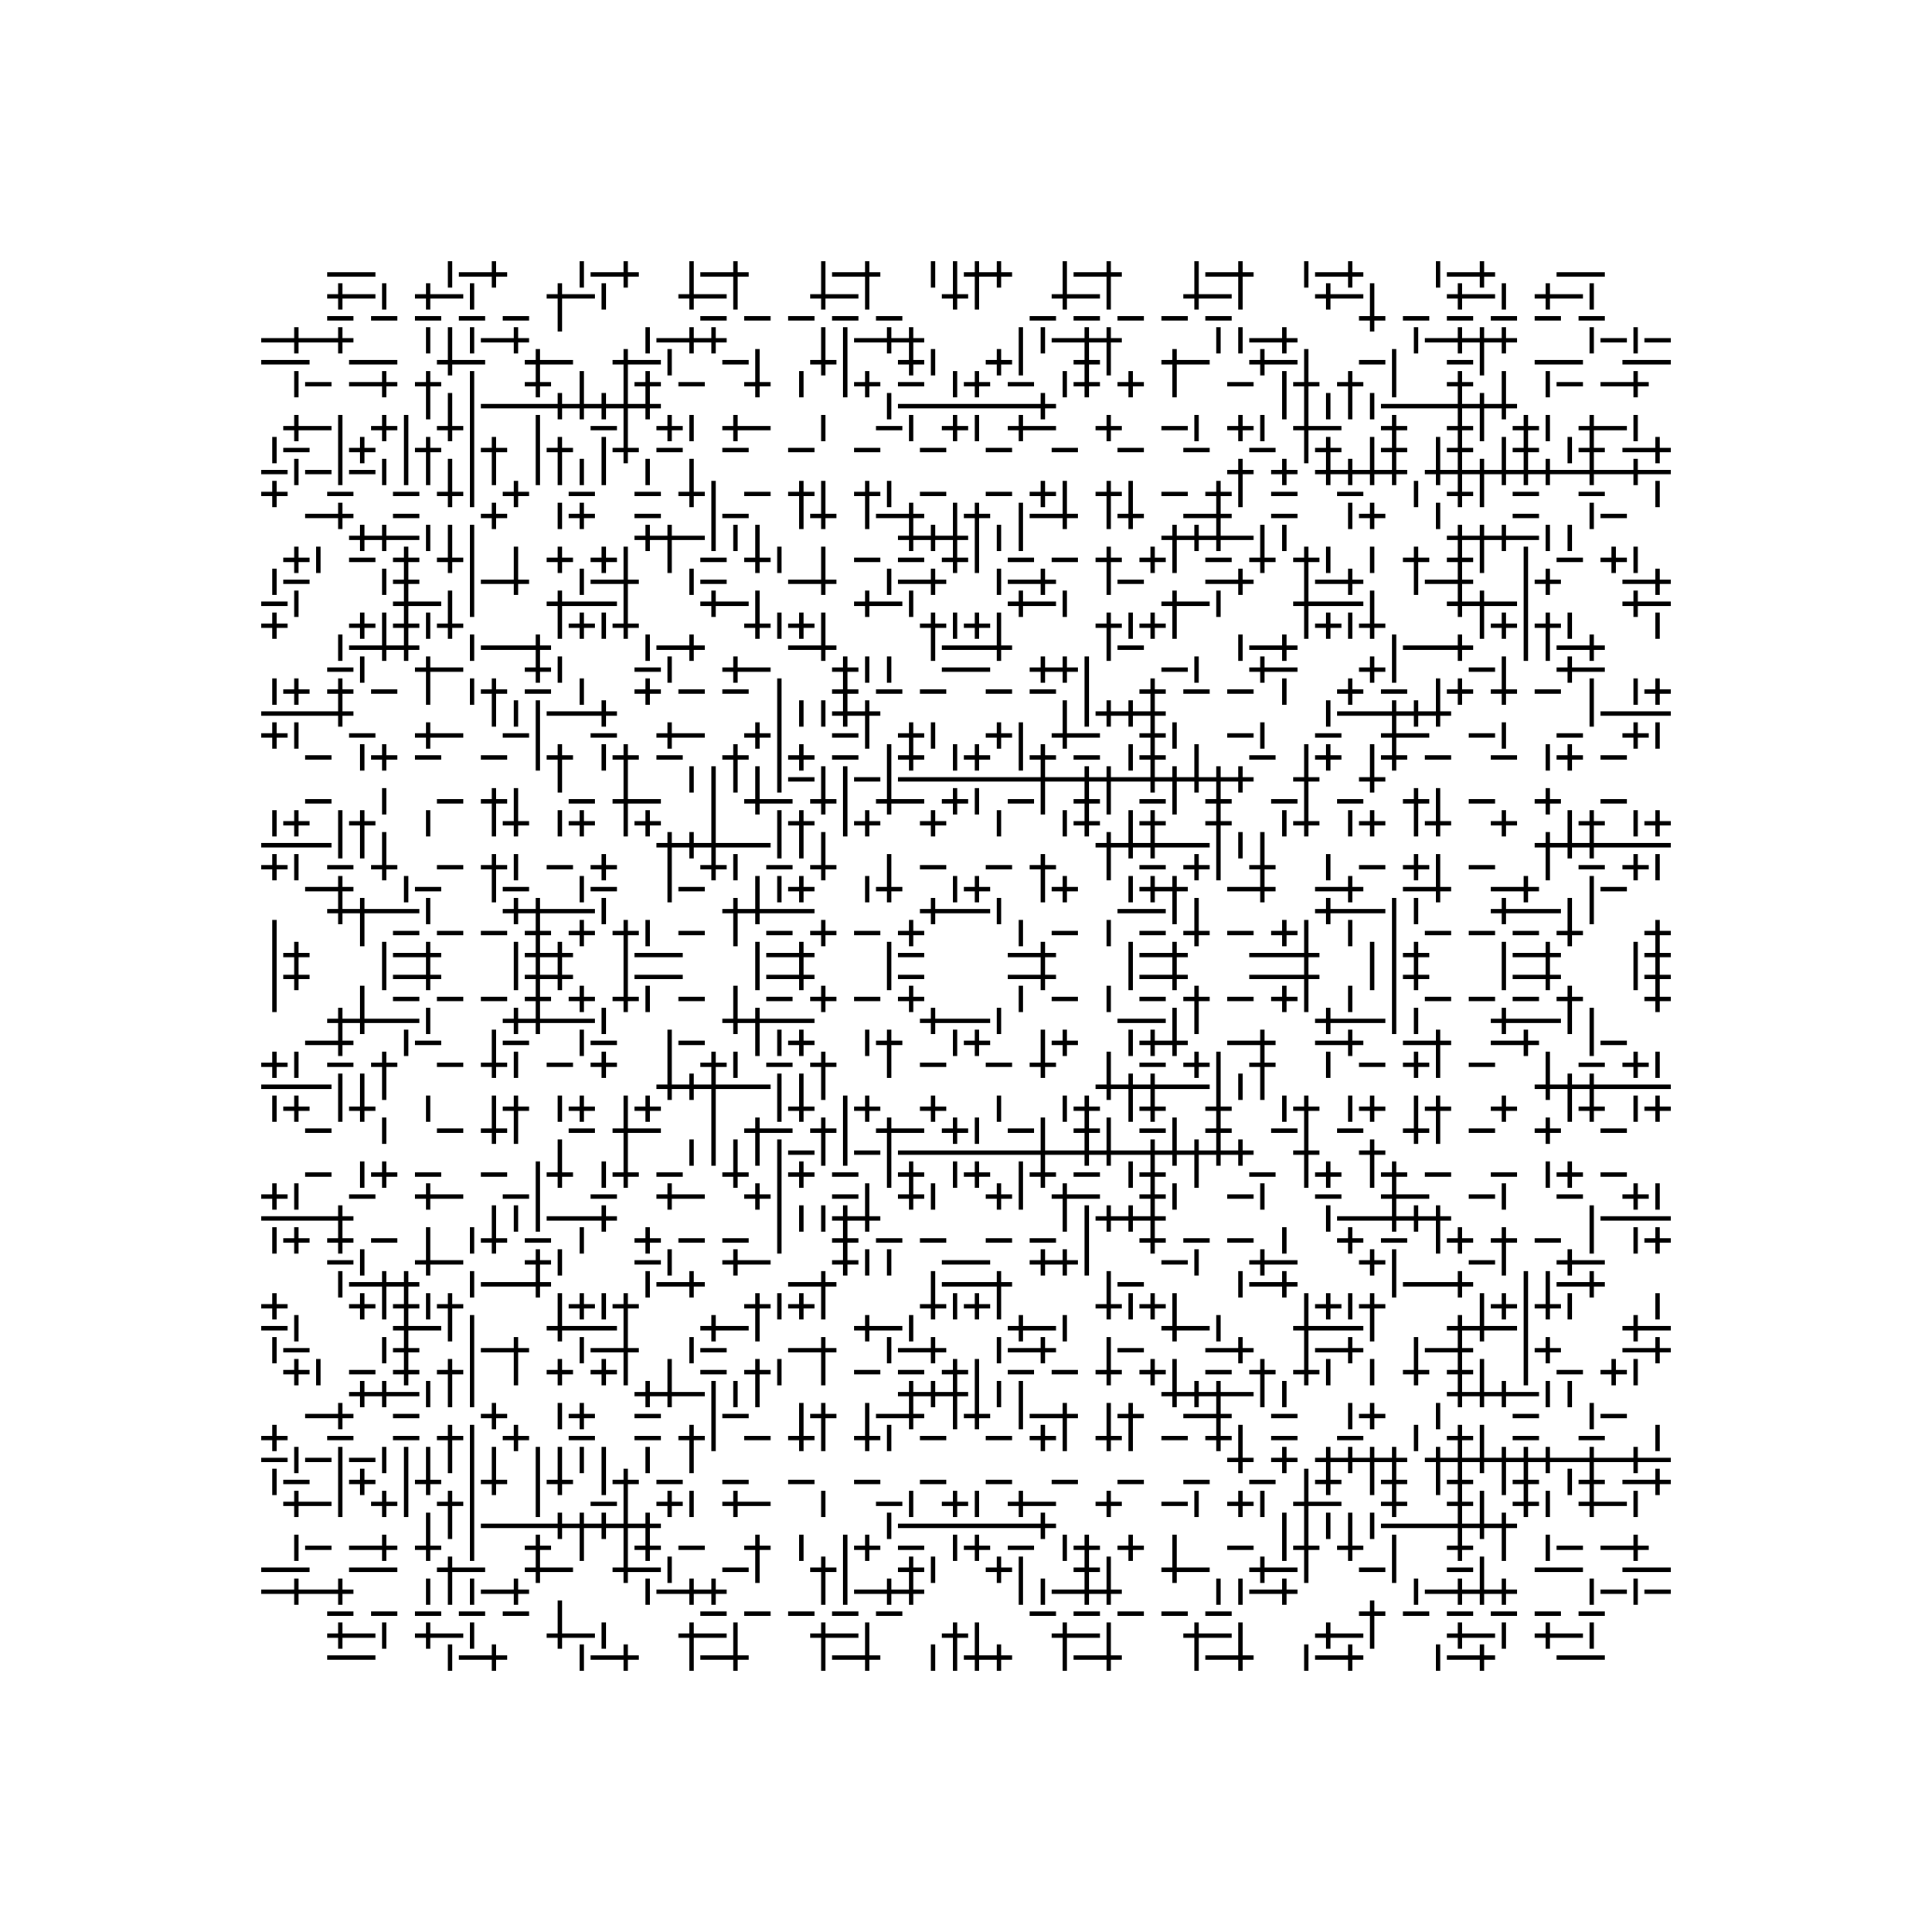 <svg xmlns="http://www.w3.org/2000/svg" width="880" height="880"><path style="fill:#fff;fill-opacity:1" d="M0 0h880v880H0z"/><path style="stroke-width:2;stroke:#000;stroke-opacity:1;stroke-linecap:square" d="M150 125h10M160 125h10M205 120v10M210 125h10M220 125h10M225 120v10M265 120v10M270 125h10M280 125h10M285 120v10M315 120v10M320 125h10M330 125h10M335 120v10M375 120v10M380 125h10M390 125h10M395 120v10M425 120v10M435 120v10M440 125h10M445 120v10M450 125h10M455 120v10M485 120v10M490 125h10M500 125h10M505 120v10M545 120v10M550 125h10M560 125h10M565 120v10M595 120v10M600 125h10M610 125h10M615 120v10M655 120v10M660 125h10M670 125h10M675 120v10M710 125h10M720 125h10M150 135h10M155 130v10M160 135h10M175 130v10M190 135h10M195 130v10M200 135h10M215 130v10M250 135h10M255 130v10M260 135h10M275 130v10M310 135h10M315 130v10M320 135h10M335 130v10M370 135h10M375 130v10M380 135h10M395 130v10M430 135h10M435 130v10M445 130v10M480 135h10M485 130v10M490 135h10M505 130v10M540 135h10M545 130v10M550 135h10M565 130v10M600 135h10M605 130v10M610 135h10M625 130v10M660 135h10M665 130v10M670 135h10M685 130v10M700 135h10M705 130v10M710 135h10M725 130v10M150 145h10M170 145h10M190 145h10M210 145h10M230 145h10M255 140v10M320 145h10M340 145h10M360 145h10M380 145h10M400 145h10M470 145h10M490 145h10M510 145h10M530 145h10M550 145h10M620 145h10M625 140v10M640 145h10M660 145h10M680 145h10M700 145h10M720 145h10M120 155h10M130 155h10M135 150v10M140 155h10M150 155h10M155 150v10M195 150v10M205 150v10M215 150v10M220 155h10M230 155h10M235 150v10M295 150v10M300 155h10M310 155h10M315 150v10M320 155h10M325 150v10M375 150v10M385 150v10M390 155h10M400 155h10M405 150v10M410 155h10M415 150v10M465 150v10M475 150v10M480 155h10M490 155h10M495 150v10M500 155h10M505 150v10M555 150v10M565 150v10M570 155h10M580 155h10M585 150v10M645 150v10M650 155h10M660 155h10M665 150v10M670 155h10M675 150v10M680 155h10M685 150v10M725 150v10M730 155h10M745 150v10M750 155h10M120 165h10M130 165h10M160 165h10M170 165h10M200 165h10M205 160v10M210 165h10M240 165h10M245 160v10M250 165h10M280 165h10M285 160v10M290 165h10M305 160v10M330 165h10M345 160v10M370 165h10M375 160v10M385 160v10M410 165h10M415 160v10M425 160v10M450 165h10M455 160v10M465 160v10M490 165h10M495 160v10M505 160v10M530 165h10M535 160v10M540 165h10M570 165h10M575 160v10M580 165h10M595 160v10M620 165h10M635 160v10M660 165h10M675 160v10M700 165h10M710 165h10M740 165h10M750 165h10M135 170v10M140 175h10M160 175h10M170 175h10M175 170v10M190 175h10M195 170v10M215 170v10M240 175h10M245 170v10M265 170v10M285 170v10M290 175h10M295 170v10M310 175h10M340 175h10M345 170v10M365 170v10M385 170v10M390 175h10M395 170v10M410 175h10M435 170v10M440 175h10M445 170v10M460 175h10M485 170v10M490 175h10M495 170v10M510 175h10M515 170v10M535 170v10M560 175h10M585 170v10M590 175h10M595 170v10M610 175h10M615 170v10M635 170v10M660 175h10M665 170v10M685 170v10M705 170v10M710 175h10M730 175h10M740 175h10M745 170v10M195 180v10M205 180v10M215 180v10M220 185h10M230 185h10M240 185h10M250 185h10M255 180v10M260 185h10M265 180v10M270 185h10M275 180v10M280 185h10M285 180v10M290 185h10M295 180v10M405 180v10M410 185h10M420 185h10M430 185h10M440 185h10M450 185h10M460 185h10M470 185h10M475 180v10M585 180v10M595 180v10M605 180v10M615 180v10M625 180v10M630 185h10M640 185h10M650 185h10M660 185h10M665 180v10M670 185h10M675 180v10M680 185h10M685 180v10M130 195h10M135 190v10M140 195h10M155 190v10M170 195h10M175 190v10M185 190v10M200 195h10M205 190v10M215 190v10M245 190v10M270 195h10M285 190v10M300 195h10M305 190v10M315 190v10M330 195h10M335 190v10M340 195h10M375 190v10M400 195h10M415 190v10M430 195h10M435 190v10M445 190v10M460 195h10M465 190v10M470 195h10M500 195h10M505 190v10M530 195h10M545 190v10M560 195h10M565 190v10M575 190v10M590 195h10M595 190v10M600 195h10M630 195h10M635 190v10M660 195h10M665 190v10M675 190v10M690 195h10M695 190v10M705 190v10M720 195h10M725 190v10M730 195h10M745 190v10M125 200v10M130 205h10M155 200v10M160 205h10M165 200v10M185 200v10M190 205h10M195 200v10M215 200v10M220 205h10M225 200v10M245 200v10M250 205h10M255 200v10M275 200v10M280 205h10M285 200v10M300 205h10M330 205h10M360 205h10M390 205h10M420 205h10M450 205h10M480 205h10M510 205h10M540 205h10M570 205h10M595 200v10M600 205h10M605 200v10M625 200v10M630 205h10M635 200v10M655 200v10M660 205h10M665 200v10M685 200v10M690 205h10M695 200v10M715 200v10M720 205h10M725 200v10M740 205h10M750 205h10M755 200v10M120 215h10M135 210v10M140 215h10M155 210v10M160 215h10M175 210v10M185 210v10M195 210v10M205 210v10M215 210v10M225 210v10M245 210v10M255 210v10M265 210v10M275 210v10M295 210v10M315 210v10M560 215h10M565 210v10M580 215h10M585 210v10M600 215h10M605 210v10M610 215h10M615 210v10M620 215h10M625 210v10M630 215h10M635 210v10M650 215h10M655 210v10M660 215h10M665 210v10M670 215h10M675 210v10M680 215h10M685 210v10M690 215h10M695 210v10M700 215h10M705 210v10M710 215h10M720 215h10M725 210v10M730 215h10M740 215h10M745 210v10M750 215h10M120 225h10M125 220v10M150 225h10M180 225h10M200 225h10M205 220v10M215 220v10M230 225h10M235 220v10M260 225h10M290 225h10M310 225h10M315 220v10M325 220v10M340 225h10M360 225h10M365 220v10M375 220v10M390 225h10M395 220v10M405 220v10M420 225h10M450 225h10M470 225h10M475 220v10M485 220v10M500 225h10M505 220v10M515 220v10M530 225h10M550 225h10M555 220v10M565 220v10M580 225h10M610 225h10M645 220v10M660 225h10M665 220v10M675 220v10M690 225h10M720 225h10M755 220v10M140 235h10M150 235h10M155 230v10M180 235h10M220 235h10M225 230v10M255 230v10M260 235h10M265 230v10M290 235h10M325 230v10M330 235h10M365 230v10M370 235h10M375 230v10M395 230v10M400 235h10M410 235h10M415 230v10M435 230v10M440 235h10M445 230v10M465 230v10M470 235h10M480 235h10M485 230v10M505 230v10M510 235h10M515 230v10M540 235h10M550 235h10M555 230v10M580 235h10M615 230v10M620 235h10M625 230v10M655 230v10M690 235h10M725 230v10M730 235h10M160 245h10M165 240v10M170 245h10M175 240v10M180 245h10M195 240v10M205 240v10M215 240v10M290 245h10M295 240v10M300 245h10M305 240v10M310 245h10M325 240v10M335 240v10M345 240v10M410 245h10M415 240v10M420 245h10M425 240v10M430 245h10M435 240v10M445 240v10M455 240v10M465 240v10M530 245h10M535 240v10M540 245h10M545 240v10M550 245h10M555 240v10M560 245h10M575 240v10M585 240v10M660 245h10M665 240v10M670 245h10M675 240v10M680 245h10M685 240v10M690 245h10M705 240v10M715 240v10M130 255h10M135 250v10M145 250v10M160 255h10M180 255h10M185 250v10M200 255h10M205 250v10M215 250v10M235 250v10M250 255h10M255 250v10M270 255h10M275 250v10M285 250v10M305 250v10M320 255h10M340 255h10M345 250v10M355 250v10M375 250v10M390 255h10M410 255h10M430 255h10M435 250v10M445 250v10M460 255h10M480 255h10M500 255h10M505 250v10M520 255h10M525 250v10M535 250v10M550 255h10M570 255h10M575 250v10M590 255h10M595 250v10M605 250v10M625 250v10M640 255h10M645 250v10M660 255h10M665 250v10M675 250v10M695 250v10M710 255h10M730 255h10M735 250v10M745 250v10M125 260v10M130 265h10M175 260v10M180 265h10M185 260v10M215 260v10M220 265h10M230 265h10M235 260v10M265 260v10M270 265h10M280 265h10M285 260v10M315 260v10M320 265h10M360 265h10M370 265h10M375 260v10M405 260v10M410 265h10M420 265h10M425 260v10M455 260v10M460 265h10M470 265h10M475 260v10M505 260v10M510 265h10M550 265h10M560 265h10M565 260v10M595 260v10M600 265h10M610 265h10M615 260v10M645 260v10M650 265h10M660 265h10M665 260v10M695 260v10M700 265h10M705 260v10M740 265h10M750 265h10M755 260v10M120 275h10M135 270v10M180 275h10M185 270v10M190 275h10M205 270v10M215 270v10M250 275h10M255 270v10M260 275h10M270 275h10M285 270v10M320 275h10M325 270v10M330 275h10M345 270v10M390 275h10M395 270v10M400 275h10M415 270v10M460 275h10M465 270v10M470 275h10M485 270v10M530 275h10M535 270v10M540 275h10M555 270v10M590 275h10M595 270v10M600 275h10M610 275h10M625 270v10M660 275h10M665 270v10M670 275h10M675 270v10M680 275h10M695 270v10M740 275h10M745 270v10M750 275h10M120 285h10M125 280v10M160 285h10M165 280v10M175 280v10M180 285h10M185 280v10M195 280v10M200 285h10M205 280v10M255 280v10M260 285h10M265 280v10M275 280v10M280 285h10M285 280v10M340 285h10M345 280v10M355 280v10M360 285h10M365 280v10M375 280v10M420 285h10M425 280v10M435 280v10M440 285h10M445 280v10M455 280v10M500 285h10M505 280v10M515 280v10M520 285h10M525 280v10M535 280v10M595 280v10M600 285h10M605 280v10M615 280v10M620 285h10M625 280v10M675 280v10M680 285h10M685 280v10M695 280v10M700 285h10M705 280v10M715 280v10M755 280v10M155 290v10M160 295h10M170 295h10M175 290v10M180 295h10M185 290v10M215 290v10M220 295h10M230 295h10M240 295h10M245 290v10M295 290v10M300 295h10M310 295h10M315 290v10M360 295h10M370 295h10M375 290v10M425 290v10M430 295h10M440 295h10M450 295h10M455 290v10M505 290v10M510 295h10M565 290v10M570 295h10M580 295h10M585 290v10M635 290v10M640 295h10M650 295h10M660 295h10M665 290v10M695 290v10M705 290v10M710 295h10M720 295h10M725 290v10M150 305h10M165 300v10M190 305h10M195 300v10M200 305h10M240 305h10M245 300v10M255 300v10M290 305h10M305 300v10M330 305h10M335 300v10M340 305h10M380 305h10M385 300v10M395 300v10M405 300v10M430 305h10M440 305h10M470 305h10M475 300v10M480 305h10M485 300v10M495 300v10M530 305h10M545 300v10M570 305h10M575 300v10M580 305h10M620 305h10M625 300v10M635 300v10M670 305h10M685 300v10M710 305h10M715 300v10M720 305h10M125 310v10M130 315h10M135 310v10M150 315h10M155 310v10M170 315h10M195 310v10M215 310v10M220 315h10M225 310v10M240 315h10M265 310v10M290 315h10M295 310v10M310 315h10M330 315h10M355 310v10M380 315h10M385 310v10M400 315h10M420 315h10M450 315h10M470 315h10M495 310v10M520 315h10M525 310v10M540 315h10M560 315h10M585 310v10M610 315h10M615 310v10M630 315h10M655 310v10M660 315h10M665 310v10M680 315h10M685 310v10M700 315h10M725 310v10M745 310v10M750 315h10M755 310v10M120 325h10M130 325h10M140 325h10M150 325h10M155 320v10M225 320v10M235 320v10M245 320v10M250 325h10M260 325h10M270 325h10M275 320v10M355 320v10M365 320v10M375 320v10M380 325h10M385 320v10M390 325h10M395 320v10M485 320v10M495 320v10M500 325h10M505 320v10M510 325h10M515 320v10M520 325h10M525 320v10M605 320v10M610 325h10M620 325h10M630 325h10M635 320v10M640 325h10M645 320v10M650 325h10M655 320v10M725 320v10M730 325h10M740 325h10M750 325h10M120 335h10M125 330v10M135 330v10M160 335h10M190 335h10M195 330v10M200 335h10M230 335h10M245 330v10M270 335h10M300 335h10M305 330v10M310 335h10M340 335h10M345 330v10M355 330v10M380 335h10M395 330v10M410 335h10M415 330v10M425 330v10M450 335h10M455 330v10M465 330v10M480 335h10M485 330v10M490 335h10M520 335h10M525 330v10M535 330v10M560 335h10M575 330v10M600 335h10M630 335h10M635 330v10M640 335h10M670 335h10M685 330v10M710 335h10M740 335h10M745 330v10M755 330v10M140 345h10M165 340v10M170 345h10M175 340v10M190 345h10M220 345h10M245 340v10M250 345h10M255 340v10M275 340v10M280 345h10M285 340v10M300 345h10M330 345h10M335 340v10M355 340v10M360 345h10M365 340v10M380 345h10M405 340v10M410 345h10M415 340v10M435 340v10M440 345h10M445 340v10M465 340v10M470 345h10M475 340v10M490 345h10M515 340v10M520 345h10M525 340v10M545 340v10M570 345h10M595 340v10M600 345h10M605 340v10M625 340v10M630 345h10M635 340v10M650 345h10M680 345h10M705 340v10M710 345h10M715 340v10M730 345h10M255 350v10M285 350v10M315 350v10M325 350v10M335 350v10M345 350v10M355 350v10M360 355h10M375 350v10M385 350v10M390 355h10M405 350v10M410 355h10M420 355h10M430 355h10M440 355h10M450 355h10M460 355h10M470 355h10M475 350v10M480 355h10M490 355h10M495 350v10M500 355h10M505 350v10M510 355h10M520 355h10M525 350v10M530 355h10M535 350v10M540 355h10M545 350v10M550 355h10M555 350v10M560 355h10M565 350v10M590 355h10M595 350v10M620 355h10M625 350v10M140 365h10M175 360v10M200 365h10M220 365h10M225 360v10M235 360v10M260 365h10M280 365h10M285 360v10M290 365h10M325 360v10M340 365h10M345 360v10M350 365h10M370 365h10M375 360v10M385 360v10M400 365h10M405 360v10M410 365h10M430 365h10M435 360v10M445 360v10M460 365h10M475 360v10M490 365h10M495 360v10M505 360v10M520 365h10M535 360v10M550 365h10M555 360v10M580 365h10M595 360v10M610 365h10M640 365h10M645 360v10M655 360v10M670 365h10M700 365h10M705 360v10M730 365h10M125 370v10M130 375h10M135 370v10M155 370v10M160 375h10M165 370v10M195 370v10M225 370v10M230 375h10M235 370v10M255 370v10M260 375h10M265 370v10M285 370v10M290 375h10M295 370v10M325 370v10M355 370v10M360 375h10M365 370v10M385 370v10M390 375h10M395 370v10M420 375h10M425 370v10M455 370v10M485 370v10M490 375h10M495 370v10M515 370v10M520 375h10M525 370v10M550 375h10M555 370v10M585 370v10M590 375h10M595 370v10M615 370v10M620 375h10M625 370v10M645 370v10M650 375h10M655 370v10M680 375h10M685 370v10M715 370v10M720 375h10M725 370v10M745 370v10M750 375h10M755 370v10M120 385h10M130 385h10M140 385h10M155 380v10M165 380v10M175 380v10M300 385h10M305 380v10M310 385h10M315 380v10M320 385h10M325 380v10M330 385h10M340 385h10M355 380v10M365 380v10M375 380v10M500 385h10M505 380v10M510 385h10M515 380v10M520 385h10M525 380v10M530 385h10M540 385h10M555 380v10M565 380v10M575 380v10M700 385h10M705 380v10M710 385h10M715 380v10M720 385h10M725 380v10M730 385h10M740 385h10M750 385h10M120 395h10M125 390v10M135 390v10M150 395h10M170 395h10M175 390v10M200 395h10M220 395h10M225 390v10M235 390v10M250 395h10M270 395h10M275 390v10M305 390v10M320 395h10M325 390v10M335 390v10M350 395h10M370 395h10M375 390v10M405 390v10M420 395h10M450 395h10M470 395h10M475 390v10M505 390v10M520 395h10M540 395h10M545 390v10M555 390v10M570 395h10M575 390v10M605 390v10M620 395h10M640 395h10M645 390v10M655 390v10M670 395h10M705 390v10M720 395h10M740 395h10M745 390v10M755 390v10M140 405h10M150 405h10M155 400v10M185 400v10M190 405h10M225 400v10M230 405h10M265 400v10M270 405h10M305 400v10M310 405h10M345 400v10M355 400v10M360 405h10M365 400v10M395 400v10M400 405h10M405 400v10M435 400v10M440 405h10M445 400v10M475 400v10M480 405h10M485 400v10M515 400v10M520 405h10M525 400v10M530 405h10M535 400v10M560 405h10M570 405h10M575 400v10M600 405h10M610 405h10M615 400v10M640 405h10M650 405h10M655 400v10M680 405h10M690 405h10M695 400v10M725 400v10M730 405h10M150 415h10M155 410v10M160 415h10M165 410v10M170 415h10M180 415h10M195 410v10M230 415h10M235 410v10M240 415h10M245 410v10M250 415h10M260 415h10M275 410v10M330 415h10M335 410v10M340 415h10M345 410v10M350 415h10M360 415h10M420 415h10M425 410v10M430 415h10M440 415h10M455 410v10M510 415h10M520 415h10M535 410v10M545 410v10M600 415h10M605 410v10M610 415h10M620 415h10M635 410v10M645 410v10M680 415h10M685 410v10M690 415h10M700 415h10M715 410v10M725 410v10M125 420v10M165 420v10M180 425h10M200 425h10M220 425h10M240 425h10M245 420v10M260 425h10M265 420v10M280 425h10M285 420v10M295 420v10M310 425h10M335 420v10M350 425h10M370 425h10M375 420v10M390 425h10M410 425h10M415 420v10M465 420v10M480 425h10M505 420v10M520 425h10M540 425h10M545 420v10M560 425h10M580 425h10M585 420v10M595 420v10M615 420v10M635 420v10M650 425h10M670 425h10M690 425h10M710 425h10M715 420v10M750 425h10M755 420v10M125 430v10M130 435h10M135 430v10M175 430v10M180 435h10M190 435h10M195 430v10M235 430v10M240 435h10M245 430v10M250 435h10M255 430v10M285 430v10M290 435h10M300 435h10M345 430v10M350 435h10M360 435h10M365 430v10M405 430v10M410 435h10M460 435h10M470 435h10M475 430v10M515 430v10M520 435h10M530 435h10M535 430v10M570 435h10M580 435h10M590 435h10M595 430v10M625 430v10M635 430v10M640 435h10M645 430v10M685 430v10M690 435h10M700 435h10M705 430v10M745 430v10M750 435h10M755 430v10M125 440v10M130 445h10M135 440v10M175 440v10M180 445h10M190 445h10M195 440v10M235 440v10M240 445h10M245 440v10M250 445h10M255 440v10M285 440v10M290 445h10M300 445h10M345 440v10M350 445h10M360 445h10M365 440v10M405 440v10M410 445h10M460 445h10M470 445h10M475 440v10M515 440v10M520 445h10M530 445h10M535 440v10M570 445h10M580 445h10M590 445h10M595 440v10M625 440v10M635 440v10M640 445h10M645 440v10M685 440v10M690 445h10M700 445h10M705 440v10M745 440v10M750 445h10M755 440v10M125 450v10M165 450v10M180 455h10M200 455h10M220 455h10M240 455h10M245 450v10M260 455h10M265 450v10M280 455h10M285 450v10M295 450v10M310 455h10M335 450v10M350 455h10M370 455h10M375 450v10M390 455h10M410 455h10M415 450v10M465 450v10M480 455h10M505 450v10M520 455h10M540 455h10M545 450v10M560 455h10M580 455h10M585 450v10M595 450v10M615 450v10M635 450v10M650 455h10M670 455h10M690 455h10M710 455h10M715 450v10M750 455h10M755 450v10M150 465h10M155 460v10M160 465h10M165 460v10M170 465h10M180 465h10M195 460v10M230 465h10M235 460v10M240 465h10M245 460v10M250 465h10M260 465h10M275 460v10M330 465h10M335 460v10M340 465h10M345 460v10M350 465h10M360 465h10M420 465h10M425 460v10M430 465h10M440 465h10M455 460v10M510 465h10M520 465h10M535 460v10M545 460v10M600 465h10M605 460v10M610 465h10M620 465h10M635 460v10M645 460v10M680 465h10M685 460v10M690 465h10M700 465h10M715 460v10M725 460v10M140 475h10M150 475h10M155 470v10M185 470v10M190 475h10M225 470v10M230 475h10M265 470v10M270 475h10M305 470v10M310 475h10M345 470v10M355 470v10M360 475h10M365 470v10M395 470v10M400 475h10M405 470v10M435 470v10M440 475h10M445 470v10M475 470v10M480 475h10M485 470v10M515 470v10M520 475h10M525 470v10M530 475h10M535 470v10M560 475h10M570 475h10M575 470v10M600 475h10M610 475h10M615 470v10M640 475h10M650 475h10M655 470v10M680 475h10M690 475h10M695 470v10M725 470v10M730 475h10M120 485h10M125 480v10M135 480v10M150 485h10M170 485h10M175 480v10M200 485h10M220 485h10M225 480v10M235 480v10M250 485h10M270 485h10M275 480v10M305 480v10M320 485h10M325 480v10M335 480v10M350 485h10M370 485h10M375 480v10M405 480v10M420 485h10M450 485h10M470 485h10M475 480v10M505 480v10M520 485h10M540 485h10M545 480v10M555 480v10M570 485h10M575 480v10M605 480v10M620 485h10M640 485h10M645 480v10M655 480v10M670 485h10M705 480v10M720 485h10M740 485h10M745 480v10M755 480v10M120 495h10M130 495h10M140 495h10M155 490v10M165 490v10M175 490v10M300 495h10M305 490v10M310 495h10M315 490v10M320 495h10M325 490v10M330 495h10M340 495h10M355 490v10M365 490v10M375 490v10M500 495h10M505 490v10M510 495h10M515 490v10M520 495h10M525 490v10M530 495h10M540 495h10M555 490v10M565 490v10M575 490v10M700 495h10M705 490v10M710 495h10M715 490v10M720 495h10M725 490v10M730 495h10M740 495h10M750 495h10M125 500v10M130 505h10M135 500v10M155 500v10M160 505h10M165 500v10M195 500v10M225 500v10M230 505h10M235 500v10M255 500v10M260 505h10M265 500v10M285 500v10M290 505h10M295 500v10M325 500v10M355 500v10M360 505h10M365 500v10M385 500v10M390 505h10M395 500v10M420 505h10M425 500v10M455 500v10M485 500v10M490 505h10M495 500v10M515 500v10M520 505h10M525 500v10M550 505h10M555 500v10M585 500v10M590 505h10M595 500v10M615 500v10M620 505h10M625 500v10M645 500v10M650 505h10M655 500v10M680 505h10M685 500v10M715 500v10M720 505h10M725 500v10M745 500v10M750 505h10M755 500v10M140 515h10M175 510v10M200 515h10M220 515h10M225 510v10M235 510v10M260 515h10M280 515h10M285 510v10M290 515h10M325 510v10M340 515h10M345 510v10M350 515h10M370 515h10M375 510v10M385 510v10M400 515h10M405 510v10M410 515h10M430 515h10M435 510v10M445 510v10M460 515h10M475 510v10M490 515h10M495 510v10M505 510v10M520 515h10M535 510v10M550 515h10M555 510v10M580 515h10M595 510v10M610 515h10M640 515h10M645 510v10M655 510v10M670 515h10M700 515h10M705 510v10M730 515h10M255 520v10M285 520v10M315 520v10M325 520v10M335 520v10M345 520v10M355 520v10M360 525h10M375 520v10M385 520v10M390 525h10M405 520v10M410 525h10M420 525h10M430 525h10M440 525h10M450 525h10M460 525h10M470 525h10M475 520v10M480 525h10M490 525h10M495 520v10M500 525h10M505 520v10M510 525h10M520 525h10M525 520v10M530 525h10M535 520v10M540 525h10M545 520v10M550 525h10M555 520v10M560 525h10M565 520v10M590 525h10M595 520v10M620 525h10M625 520v10M140 535h10M165 530v10M170 535h10M175 530v10M190 535h10M220 535h10M245 530v10M250 535h10M255 530v10M275 530v10M280 535h10M285 530v10M300 535h10M330 535h10M335 530v10M355 530v10M360 535h10M365 530v10M380 535h10M405 530v10M410 535h10M415 530v10M435 530v10M440 535h10M445 530v10M465 530v10M470 535h10M475 530v10M490 535h10M515 530v10M520 535h10M525 530v10M545 530v10M570 535h10M595 530v10M600 535h10M605 530v10M625 530v10M630 535h10M635 530v10M650 535h10M680 535h10M705 530v10M710 535h10M715 530v10M730 535h10M120 545h10M125 540v10M135 540v10M160 545h10M190 545h10M195 540v10M200 545h10M230 545h10M245 540v10M270 545h10M300 545h10M305 540v10M310 545h10M340 545h10M345 540v10M355 540v10M380 545h10M395 540v10M410 545h10M415 540v10M425 540v10M450 545h10M455 540v10M465 540v10M480 545h10M485 540v10M490 545h10M520 545h10M525 540v10M535 540v10M560 545h10M575 540v10M600 545h10M630 545h10M635 540v10M640 545h10M670 545h10M685 540v10M710 545h10M740 545h10M745 540v10M755 540v10M120 555h10M130 555h10M140 555h10M150 555h10M155 550v10M225 550v10M235 550v10M245 550v10M250 555h10M260 555h10M270 555h10M275 550v10M355 550v10M365 550v10M375 550v10M380 555h10M385 550v10M390 555h10M395 550v10M485 550v10M495 550v10M500 555h10M505 550v10M510 555h10M515 550v10M520 555h10M525 550v10M605 550v10M610 555h10M620 555h10M630 555h10M635 550v10M640 555h10M645 550v10M650 555h10M655 550v10M725 550v10M730 555h10M740 555h10M750 555h10M125 560v10M130 565h10M135 560v10M150 565h10M155 560v10M170 565h10M195 560v10M215 560v10M220 565h10M225 560v10M240 565h10M265 560v10M290 565h10M295 560v10M310 565h10M330 565h10M355 560v10M380 565h10M385 560v10M400 565h10M420 565h10M450 565h10M470 565h10M495 560v10M520 565h10M525 560v10M540 565h10M560 565h10M585 560v10M610 565h10M615 560v10M630 565h10M655 560v10M660 565h10M665 560v10M680 565h10M685 560v10M700 565h10M725 560v10M745 560v10M750 565h10M755 560v10M150 575h10M165 570v10M190 575h10M195 570v10M200 575h10M240 575h10M245 570v10M255 570v10M290 575h10M305 570v10M330 575h10M335 570v10M340 575h10M380 575h10M385 570v10M395 570v10M405 570v10M430 575h10M440 575h10M470 575h10M475 570v10M480 575h10M485 570v10M495 570v10M530 575h10M545 570v10M570 575h10M575 570v10M580 575h10M620 575h10M625 570v10M635 570v10M670 575h10M685 570v10M710 575h10M715 570v10M720 575h10M155 580v10M160 585h10M170 585h10M175 580v10M180 585h10M185 580v10M215 580v10M220 585h10M230 585h10M240 585h10M245 580v10M295 580v10M300 585h10M310 585h10M315 580v10M360 585h10M370 585h10M375 580v10M425 580v10M430 585h10M440 585h10M450 585h10M455 580v10M505 580v10M510 585h10M565 580v10M570 585h10M580 585h10M585 580v10M635 580v10M640 585h10M650 585h10M660 585h10M665 580v10M695 580v10M705 580v10M710 585h10M720 585h10M725 580v10M120 595h10M125 590v10M160 595h10M165 590v10M175 590v10M180 595h10M185 590v10M195 590v10M200 595h10M205 590v10M255 590v10M260 595h10M265 590v10M275 590v10M280 595h10M285 590v10M340 595h10M345 590v10M355 590v10M360 595h10M365 590v10M375 590v10M420 595h10M425 590v10M435 590v10M440 595h10M445 590v10M455 590v10M500 595h10M505 590v10M515 590v10M520 595h10M525 590v10M535 590v10M595 590v10M600 595h10M605 590v10M615 590v10M620 595h10M625 590v10M675 590v10M680 595h10M685 590v10M695 590v10M700 595h10M705 590v10M715 590v10M755 590v10M120 605h10M135 600v10M180 605h10M185 600v10M190 605h10M205 600v10M215 600v10M250 605h10M255 600v10M260 605h10M270 605h10M285 600v10M320 605h10M325 600v10M330 605h10M345 600v10M390 605h10M395 600v10M400 605h10M415 600v10M460 605h10M465 600v10M470 605h10M485 600v10M530 605h10M535 600v10M540 605h10M555 600v10M590 605h10M595 600v10M600 605h10M610 605h10M625 600v10M660 605h10M665 600v10M670 605h10M675 600v10M680 605h10M695 600v10M740 605h10M745 600v10M750 605h10M125 610v10M130 615h10M175 610v10M180 615h10M185 610v10M215 610v10M220 615h10M230 615h10M235 610v10M265 610v10M270 615h10M280 615h10M285 610v10M315 610v10M320 615h10M360 615h10M370 615h10M375 610v10M405 610v10M410 615h10M420 615h10M425 610v10M455 610v10M460 615h10M470 615h10M475 610v10M505 610v10M510 615h10M550 615h10M560 615h10M565 610v10M595 610v10M600 615h10M610 615h10M615 610v10M645 610v10M650 615h10M660 615h10M665 610v10M695 610v10M700 615h10M705 610v10M740 615h10M750 615h10M755 610v10M130 625h10M135 620v10M145 620v10M160 625h10M180 625h10M185 620v10M200 625h10M205 620v10M215 620v10M235 620v10M250 625h10M255 620v10M270 625h10M275 620v10M285 620v10M305 620v10M320 625h10M340 625h10M345 620v10M355 620v10M375 620v10M390 625h10M410 625h10M430 625h10M435 620v10M445 620v10M460 625h10M480 625h10M500 625h10M505 620v10M520 625h10M525 620v10M535 620v10M550 625h10M570 625h10M575 620v10M590 625h10M595 620v10M605 620v10M625 620v10M640 625h10M645 620v10M660 625h10M665 620v10M675 620v10M695 620v10M710 625h10M730 625h10M735 620v10M745 620v10M160 635h10M165 630v10M170 635h10M175 630v10M180 635h10M195 630v10M205 630v10M215 630v10M290 635h10M295 630v10M300 635h10M305 630v10M310 635h10M325 630v10M335 630v10M345 630v10M410 635h10M415 630v10M420 635h10M425 630v10M430 635h10M435 630v10M445 630v10M455 630v10M465 630v10M530 635h10M535 630v10M540 635h10M545 630v10M550 635h10M555 630v10M560 635h10M575 630v10M585 630v10M660 635h10M665 630v10M670 635h10M675 630v10M680 635h10M685 630v10M690 635h10M705 630v10M715 630v10M140 645h10M150 645h10M155 640v10M180 645h10M220 645h10M225 640v10M255 640v10M260 645h10M265 640v10M290 645h10M325 640v10M330 645h10M365 640v10M370 645h10M375 640v10M395 640v10M400 645h10M410 645h10M415 640v10M435 640v10M440 645h10M445 640v10M465 640v10M470 645h10M480 645h10M485 640v10M505 640v10M510 645h10M515 640v10M540 645h10M550 645h10M555 640v10M580 645h10M615 640v10M620 645h10M625 640v10M655 640v10M690 645h10M725 640v10M730 645h10M120 655h10M125 650v10M150 655h10M180 655h10M200 655h10M205 650v10M215 650v10M230 655h10M235 650v10M260 655h10M290 655h10M310 655h10M315 650v10M325 650v10M340 655h10M360 655h10M365 650v10M375 650v10M390 655h10M395 650v10M405 650v10M420 655h10M450 655h10M470 655h10M475 650v10M485 650v10M500 655h10M505 650v10M515 650v10M530 655h10M550 655h10M555 650v10M565 650v10M580 655h10M610 655h10M645 650v10M660 655h10M665 650v10M675 650v10M690 655h10M720 655h10M755 650v10M120 665h10M135 660v10M140 665h10M155 660v10M160 665h10M175 660v10M185 660v10M195 660v10M205 660v10M215 660v10M225 660v10M245 660v10M255 660v10M265 660v10M275 660v10M295 660v10M315 660v10M560 665h10M565 660v10M580 665h10M585 660v10M600 665h10M605 660v10M610 665h10M615 660v10M620 665h10M625 660v10M630 665h10M635 660v10M650 665h10M655 660v10M660 665h10M665 660v10M670 665h10M675 660v10M680 665h10M685 660v10M690 665h10M695 660v10M700 665h10M705 660v10M710 665h10M720 665h10M725 660v10M730 665h10M740 665h10M745 660v10M750 665h10M125 670v10M130 675h10M155 670v10M160 675h10M165 670v10M185 670v10M190 675h10M195 670v10M215 670v10M220 675h10M225 670v10M245 670v10M250 675h10M255 670v10M275 670v10M280 675h10M285 670v10M300 675h10M330 675h10M360 675h10M390 675h10M420 675h10M450 675h10M480 675h10M510 675h10M540 675h10M570 675h10M595 670v10M600 675h10M605 670v10M625 670v10M630 675h10M635 670v10M655 670v10M660 675h10M665 670v10M685 670v10M690 675h10M695 670v10M715 670v10M720 675h10M725 670v10M740 675h10M750 675h10M755 670v10M130 685h10M135 680v10M140 685h10M155 680v10M170 685h10M175 680v10M185 680v10M200 685h10M205 680v10M215 680v10M245 680v10M270 685h10M285 680v10M300 685h10M305 680v10M315 680v10M330 685h10M335 680v10M340 685h10M375 680v10M400 685h10M415 680v10M430 685h10M435 680v10M445 680v10M460 685h10M465 680v10M470 685h10M500 685h10M505 680v10M530 685h10M545 680v10M560 685h10M565 680v10M575 680v10M590 685h10M595 680v10M600 685h10M630 685h10M635 680v10M660 685h10M665 680v10M675 680v10M690 685h10M695 680v10M705 680v10M720 685h10M725 680v10M730 685h10M745 680v10M195 690v10M205 690v10M215 690v10M220 695h10M230 695h10M240 695h10M250 695h10M255 690v10M260 695h10M265 690v10M270 695h10M275 690v10M280 695h10M285 690v10M290 695h10M295 690v10M405 690v10M410 695h10M420 695h10M430 695h10M440 695h10M450 695h10M460 695h10M470 695h10M475 690v10M585 690v10M595 690v10M605 690v10M615 690v10M625 690v10M630 695h10M640 695h10M650 695h10M660 695h10M665 690v10M670 695h10M675 690v10M680 695h10M685 690v10M135 700v10M140 705h10M160 705h10M170 705h10M175 700v10M190 705h10M195 700v10M215 700v10M240 705h10M245 700v10M265 700v10M285 700v10M290 705h10M295 700v10M310 705h10M340 705h10M345 700v10M365 700v10M385 700v10M390 705h10M395 700v10M410 705h10M435 700v10M440 705h10M445 700v10M460 705h10M485 700v10M490 705h10M495 700v10M510 705h10M515 700v10M535 700v10M560 705h10M585 700v10M590 705h10M595 700v10M610 705h10M615 700v10M635 700v10M660 705h10M665 700v10M685 700v10M705 700v10M710 705h10M730 705h10M740 705h10M745 700v10M120 715h10M130 715h10M160 715h10M170 715h10M200 715h10M205 710v10M210 715h10M240 715h10M245 710v10M250 715h10M280 715h10M285 710v10M290 715h10M305 710v10M330 715h10M345 710v10M370 715h10M375 710v10M385 710v10M410 715h10M415 710v10M425 710v10M450 715h10M455 710v10M465 710v10M490 715h10M495 710v10M505 710v10M530 715h10M535 710v10M540 715h10M570 715h10M575 710v10M580 715h10M595 710v10M620 715h10M635 710v10M660 715h10M675 710v10M700 715h10M710 715h10M740 715h10M750 715h10M120 725h10M130 725h10M135 720v10M140 725h10M150 725h10M155 720v10M195 720v10M205 720v10M215 720v10M220 725h10M230 725h10M235 720v10M295 720v10M300 725h10M310 725h10M315 720v10M320 725h10M325 720v10M375 720v10M385 720v10M390 725h10M400 725h10M405 720v10M410 725h10M415 720v10M465 720v10M475 720v10M480 725h10M490 725h10M495 720v10M500 725h10M505 720v10M555 720v10M565 720v10M570 725h10M580 725h10M585 720v10M645 720v10M650 725h10M660 725h10M665 720v10M670 725h10M675 720v10M680 725h10M685 720v10M725 720v10M730 725h10M745 720v10M750 725h10M150 735h10M170 735h10M190 735h10M210 735h10M230 735h10M255 730v10M320 735h10M340 735h10M360 735h10M380 735h10M400 735h10M470 735h10M490 735h10M510 735h10M530 735h10M550 735h10M620 735h10M625 730v10M640 735h10M660 735h10M680 735h10M700 735h10M720 735h10M150 745h10M155 740v10M160 745h10M175 740v10M190 745h10M195 740v10M200 745h10M215 740v10M250 745h10M255 740v10M260 745h10M275 740v10M310 745h10M315 740v10M320 745h10M335 740v10M370 745h10M375 740v10M380 745h10M395 740v10M430 745h10M435 740v10M445 740v10M480 745h10M485 740v10M490 745h10M505 740v10M540 745h10M545 740v10M550 745h10M565 740v10M600 745h10M605 740v10M610 745h10M625 740v10M660 745h10M665 740v10M670 745h10M685 740v10M700 745h10M705 740v10M710 745h10M725 740v10M150 755h10M160 755h10M205 750v10M210 755h10M220 755h10M225 750v10M265 750v10M270 755h10M280 755h10M285 750v10M315 750v10M320 755h10M330 755h10M335 750v10M375 750v10M380 755h10M390 755h10M395 750v10M425 750v10M435 750v10M440 755h10M445 750v10M450 755h10M455 750v10M485 750v10M490 755h10M500 755h10M505 750v10M545 750v10M550 755h10M560 755h10M565 750v10M595 750v10M600 755h10M610 755h10M615 750v10M655 750v10M660 755h10M670 755h10M675 750v10M710 755h10M720 755h10"/></svg>